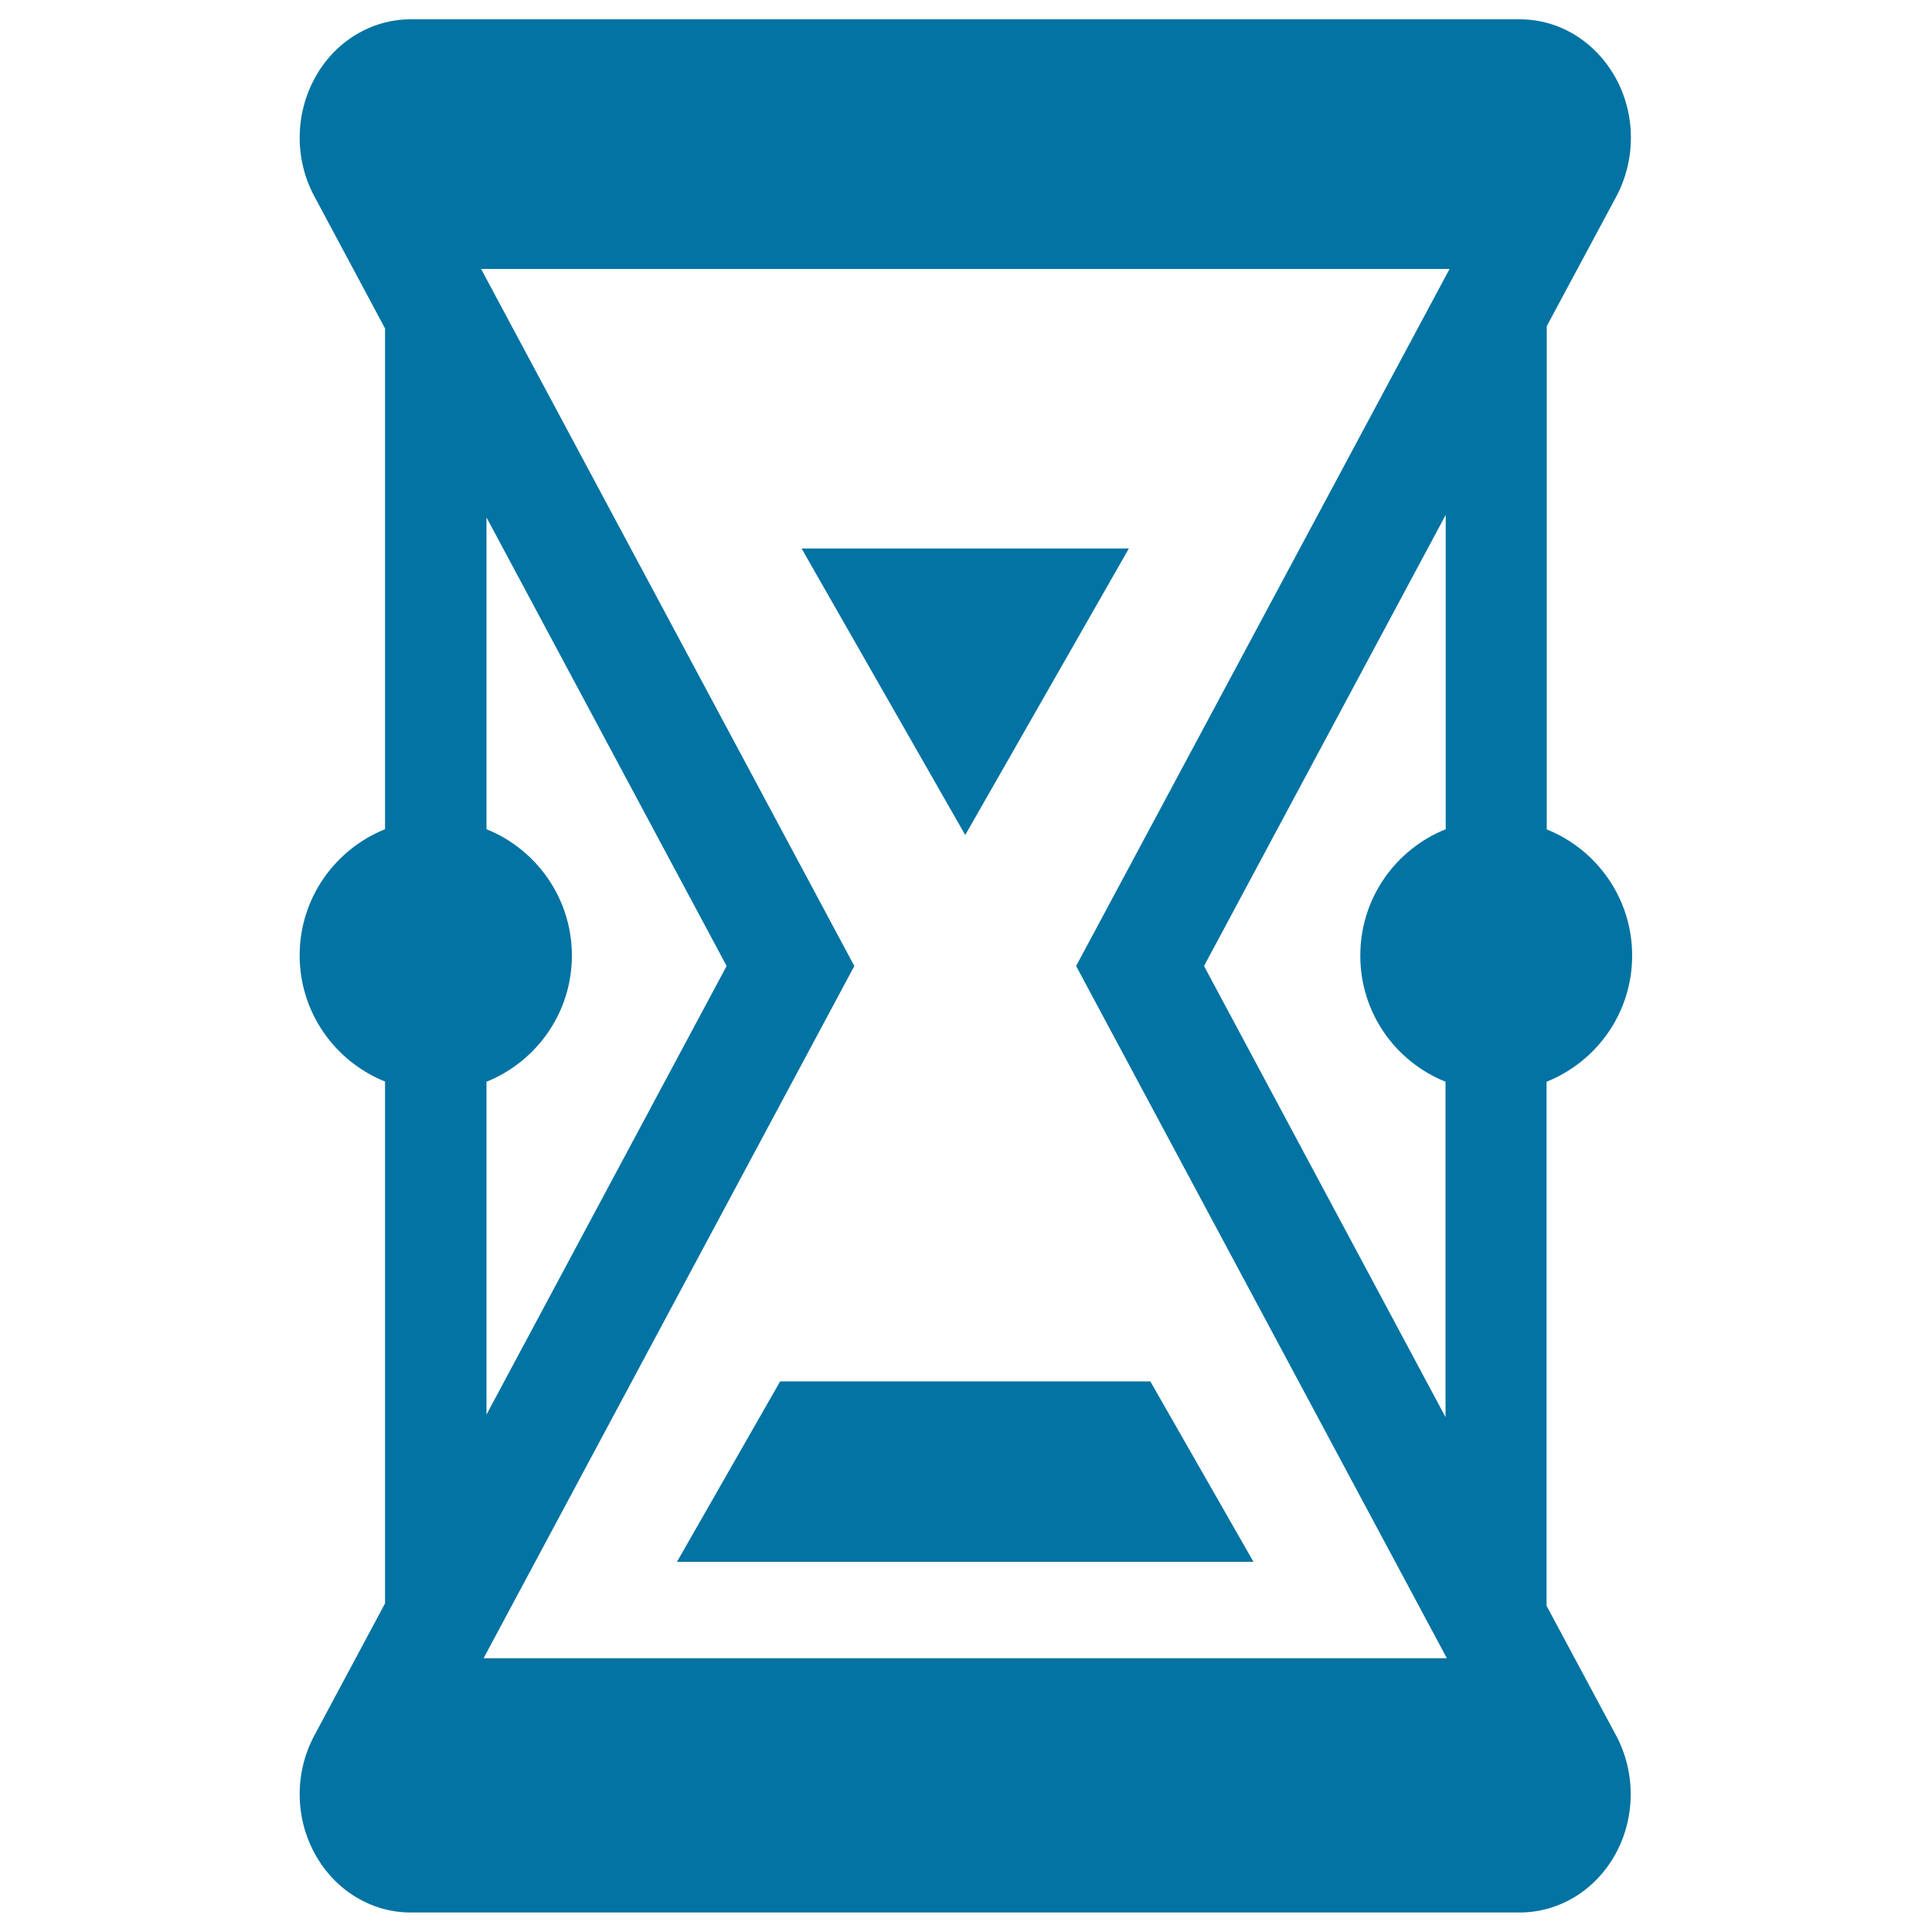 <svg xmlns="http://www.w3.org/2000/svg" viewBox="0 0 1000 1000" style="fill:#0273a2">
<title>Hour Glass SVG icon</title>
<g><g><path d="M844.8,494.6c0-29.6-18.3-54.9-44.2-65.3V168.8l36-67.1c10.1-19,10.1-42.2-0.2-61.1C826,21.6,807.2,10,786.7,10H212.5c-20.4,0-39.4,11.6-49.6,30.5c-10.3,18.9-10.4,42.2-0.2,61.1l36.6,68.4v259.2c-25.9,10.4-44.2,35.7-44.2,65.3c0,29.6,18.3,54.9,44.2,65.3v270.1l-36.6,68.4c-10.2,19-10.1,42.2,0.2,61.1c10.3,18.9,29.2,30.5,49.6,30.5h574.1c20.5,0,39.4-11.6,49.7-30.5c10.3-18.9,10.3-42.2,0.2-61.1l-36-67.1V559.9C826.5,549.5,844.8,524.2,844.8,494.6z M748.2,559.9v173.6L623.2,500l125.1-233.5v162.7c-25.9,10.4-44.2,35.7-44.2,65.3C704,524.2,722.3,549.5,748.2,559.9z M557,500l191.9,358.3H250.3L442.2,500L249,139.2h501.3L557,500z M251.8,429.2V267.8L376.1,500L251.8,732.2V559.9c25.9-10.4,44.2-35.7,44.2-65.3S277.7,439.6,251.8,429.2z"/><polygon points="414.9,283.9 499.6,432.2 584.3,283.9 "/><polygon points="350.4,808.4 648.8,808.4 595.4,715 403.8,715 "/></g></g>
</svg>